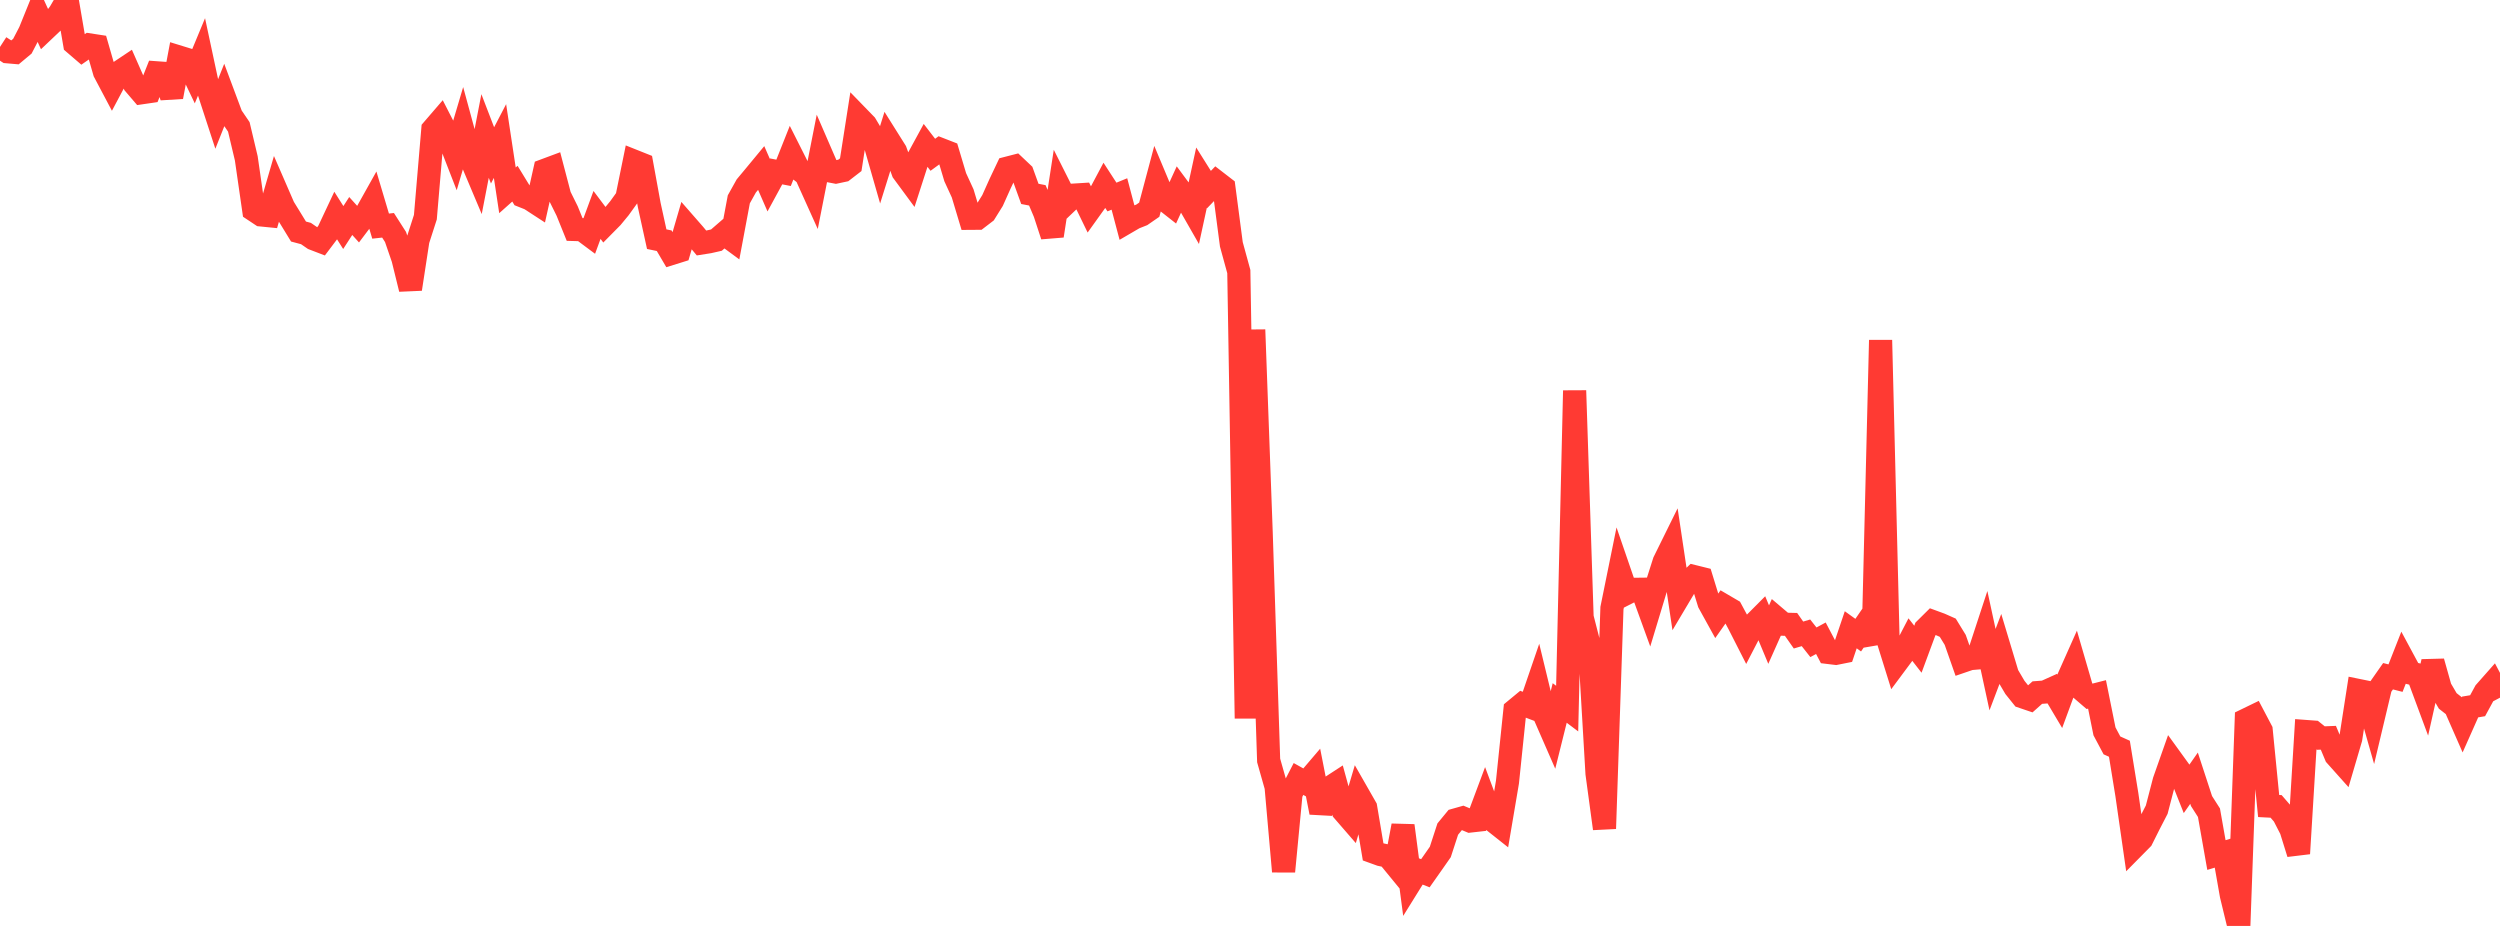 <?xml version="1.0" standalone="no"?>
<!DOCTYPE svg PUBLIC "-//W3C//DTD SVG 1.1//EN" "http://www.w3.org/Graphics/SVG/1.1/DTD/svg11.dtd">

<svg width="135" height="50" viewBox="0 0 135 50" preserveAspectRatio="none" 
  xmlns="http://www.w3.org/2000/svg"
  xmlns:xlink="http://www.w3.org/1999/xlink">


<polyline points="0.0, 2.534 0.403, 2.795 0.806, 2.83 1.209, 2.494 1.612, 1.718 2.015, 0.721 2.418, 1.603 2.821, 1.221 3.224, 0.69 3.627, 0.0 4.03, 2.359 4.433, 2.705 4.836, 2.426 5.239, 2.488 5.642, 3.886 6.045, 4.648 6.448, 3.889 6.851, 3.62 7.254, 4.535 7.657, 5.006 8.06, 4.947 8.463, 3.932 8.866, 3.961 9.269, 5.231 9.672, 3.082 10.075, 3.206 10.478, 4.048 10.881, 3.076 11.284, 4.961 11.687, 6.195 12.09, 5.181 12.493, 6.26 12.896, 6.851 13.299, 8.55 13.701, 11.338 14.104, 11.606 14.507, 11.646 14.91, 10.261 15.313, 11.189 15.716, 11.844 16.119, 12.503 16.522, 12.611 16.925, 12.888 17.328, 13.043 17.731, 12.509 18.134, 11.651 18.537, 12.287 18.94, 11.664 19.343, 12.111 19.746, 11.577 20.149, 10.857 20.552, 12.21 20.955, 12.166 21.358, 12.797 21.761, 13.97 22.164, 15.607 22.567, 12.98 22.97, 11.727 23.373, 6.991 23.776, 6.523 24.179, 7.309 24.582, 8.345 24.985, 6.987 25.388, 8.469 25.791, 9.424 26.194, 7.343 26.597, 8.39 27.0, 7.615 27.403, 10.278 27.806, 9.919 28.209, 10.579 28.612, 10.739 29.015, 11.001 29.418, 9.197 29.821, 9.047 30.224, 10.582 30.627, 11.396 31.03, 12.392 31.433, 12.403 31.836, 12.703 32.239, 11.606 32.642, 12.142 33.045, 11.734 33.448, 11.246 33.851, 10.686 34.254, 8.71 34.657, 8.871 35.06, 11.077 35.463, 12.915 35.866, 12.999 36.269, 13.685 36.672, 13.559 37.075, 12.175 37.478, 12.636 37.881, 13.121 38.284, 13.057 38.687, 12.966 39.09, 12.617 39.493, 12.914 39.896, 10.763 40.299, 10.041 40.701, 9.559 41.104, 9.072 41.507, 9.996 41.91, 9.255 42.313, 9.333 42.716, 8.319 43.119, 9.119 43.522, 9.434 43.925, 10.327 44.328, 8.284 44.731, 9.214 45.134, 9.291 45.537, 9.205 45.94, 8.894 46.343, 6.317 46.746, 6.732 47.149, 7.407 47.552, 8.811 47.955, 7.521 48.358, 8.163 48.761, 9.276 49.164, 9.823 49.567, 8.574 49.97, 7.834 50.373, 8.358 50.776, 8.063 51.179, 8.22 51.582, 9.569 51.985, 10.445 52.388, 11.788 52.791, 11.785 53.194, 11.476 53.597, 10.829 54.0, 9.93 54.403, 9.079 54.806, 8.975 55.209, 9.356 55.612, 10.47 56.015, 10.548 56.418, 11.497 56.821, 12.732 57.224, 10.116 57.627, 10.918 58.03, 10.534 58.433, 10.509 58.836, 11.339 59.239, 10.776 59.642, 10.018 60.045, 10.639 60.448, 10.474 60.851, 11.997 61.254, 11.762 61.657, 11.602 62.06, 11.323 62.463, 9.81 62.866, 10.771 63.269, 11.088 63.672, 10.206 64.075, 10.75 64.478, 11.454 64.881, 9.596 65.284, 10.238 65.687, 9.819 66.09, 10.13 66.493, 13.195 66.896, 14.665 67.299, 38.793 67.701, 17.808 68.104, 28.777 68.507, 41.065 68.91, 42.486 69.313, 47.059 69.716, 42.847 70.119, 42.065 70.522, 42.29 70.925, 41.818 71.328, 43.872 71.731, 42.585 72.134, 42.323 72.537, 43.792 72.94, 44.257 73.343, 42.901 73.746, 43.607 74.149, 46.001 74.552, 46.147 74.955, 46.233 75.358, 46.725 75.761, 44.585 76.164, 47.646 76.567, 46.998 76.97, 47.155 77.373, 46.583 77.776, 46.006 78.179, 44.77 78.582, 44.28 78.985, 44.166 79.388, 44.335 79.791, 44.29 80.194, 43.211 80.597, 44.292 81.0, 44.611 81.403, 42.232 81.806, 38.349 82.209, 38.016 82.612, 38.169 83.015, 36.993 83.418, 38.656 83.821, 39.578 84.224, 37.96 84.627, 38.264 85.03, 21.092 85.433, 33.332 85.836, 34.905 86.239, 41.769 86.642, 44.745 87.045, 32.84 87.448, 30.856 87.851, 32.029 88.254, 31.824 88.657, 31.819 89.06, 32.929 89.463, 31.596 89.866, 30.332 90.269, 29.515 90.672, 32.205 91.075, 31.527 91.478, 31.137 91.881, 31.237 92.284, 32.549 92.687, 33.279 93.09, 32.706 93.493, 32.942 93.896, 33.692 94.299, 34.484 94.701, 33.707 95.104, 33.302 95.507, 34.269 95.91, 33.365 96.313, 33.707 96.716, 33.717 97.119, 34.292 97.522, 34.172 97.925, 34.683 98.328, 34.465 98.731, 35.232 99.134, 35.281 99.537, 35.2 99.94, 34.008 100.343, 34.298 100.746, 33.712 101.149, 34.763 101.552, 18.368 101.955, 34.565 102.358, 35.858 102.761, 35.316 103.164, 34.541 103.567, 35.058 103.97, 33.969 104.373, 33.57 104.776, 33.718 105.179, 33.897 105.582, 34.554 105.985, 35.702 106.388, 35.564 106.791, 35.529 107.194, 34.299 107.597, 36.161 108.0, 35.097 108.403, 36.435 108.806, 37.12 109.209, 37.623 109.612, 37.76 110.015, 37.4 110.418, 37.37 110.821, 37.188 111.224, 37.866 111.627, 36.772 112.03, 35.868 112.433, 37.254 112.836, 37.6 113.239, 37.497 113.642, 39.493 114.045, 40.251 114.448, 40.432 114.851, 42.912 115.254, 45.714 115.657, 45.306 116.06, 44.502 116.463, 43.722 116.866, 42.174 117.269, 41.03 117.672, 41.587 118.075, 42.599 118.478, 42.023 118.881, 43.255 119.284, 43.887 119.687, 46.172 120.09, 46.05 120.493, 48.339 120.896, 50.0 121.299, 38.869 121.701, 38.674 122.104, 39.439 122.507, 43.525 122.91, 43.546 123.313, 44.012 123.716, 44.796 124.119, 46.09 124.522, 39.502 124.925, 39.532 125.328, 39.855 125.731, 39.839 126.134, 40.801 126.537, 41.252 126.94, 39.88 127.343, 37.284 127.746, 37.366 128.149, 38.784 128.552, 37.092 128.955, 36.516 129.358, 36.619 129.761, 35.594 130.164, 36.343 130.567, 36.441 130.97, 37.527 131.373, 35.731 131.776, 37.163 132.179, 37.85 132.582, 38.166 132.985, 39.084 133.388, 38.177 133.791, 38.109 134.194, 37.368 134.597, 36.912 135.0, 37.675" fill="none" stroke="#ff3a33" stroke-width="1.25"/>

</svg>